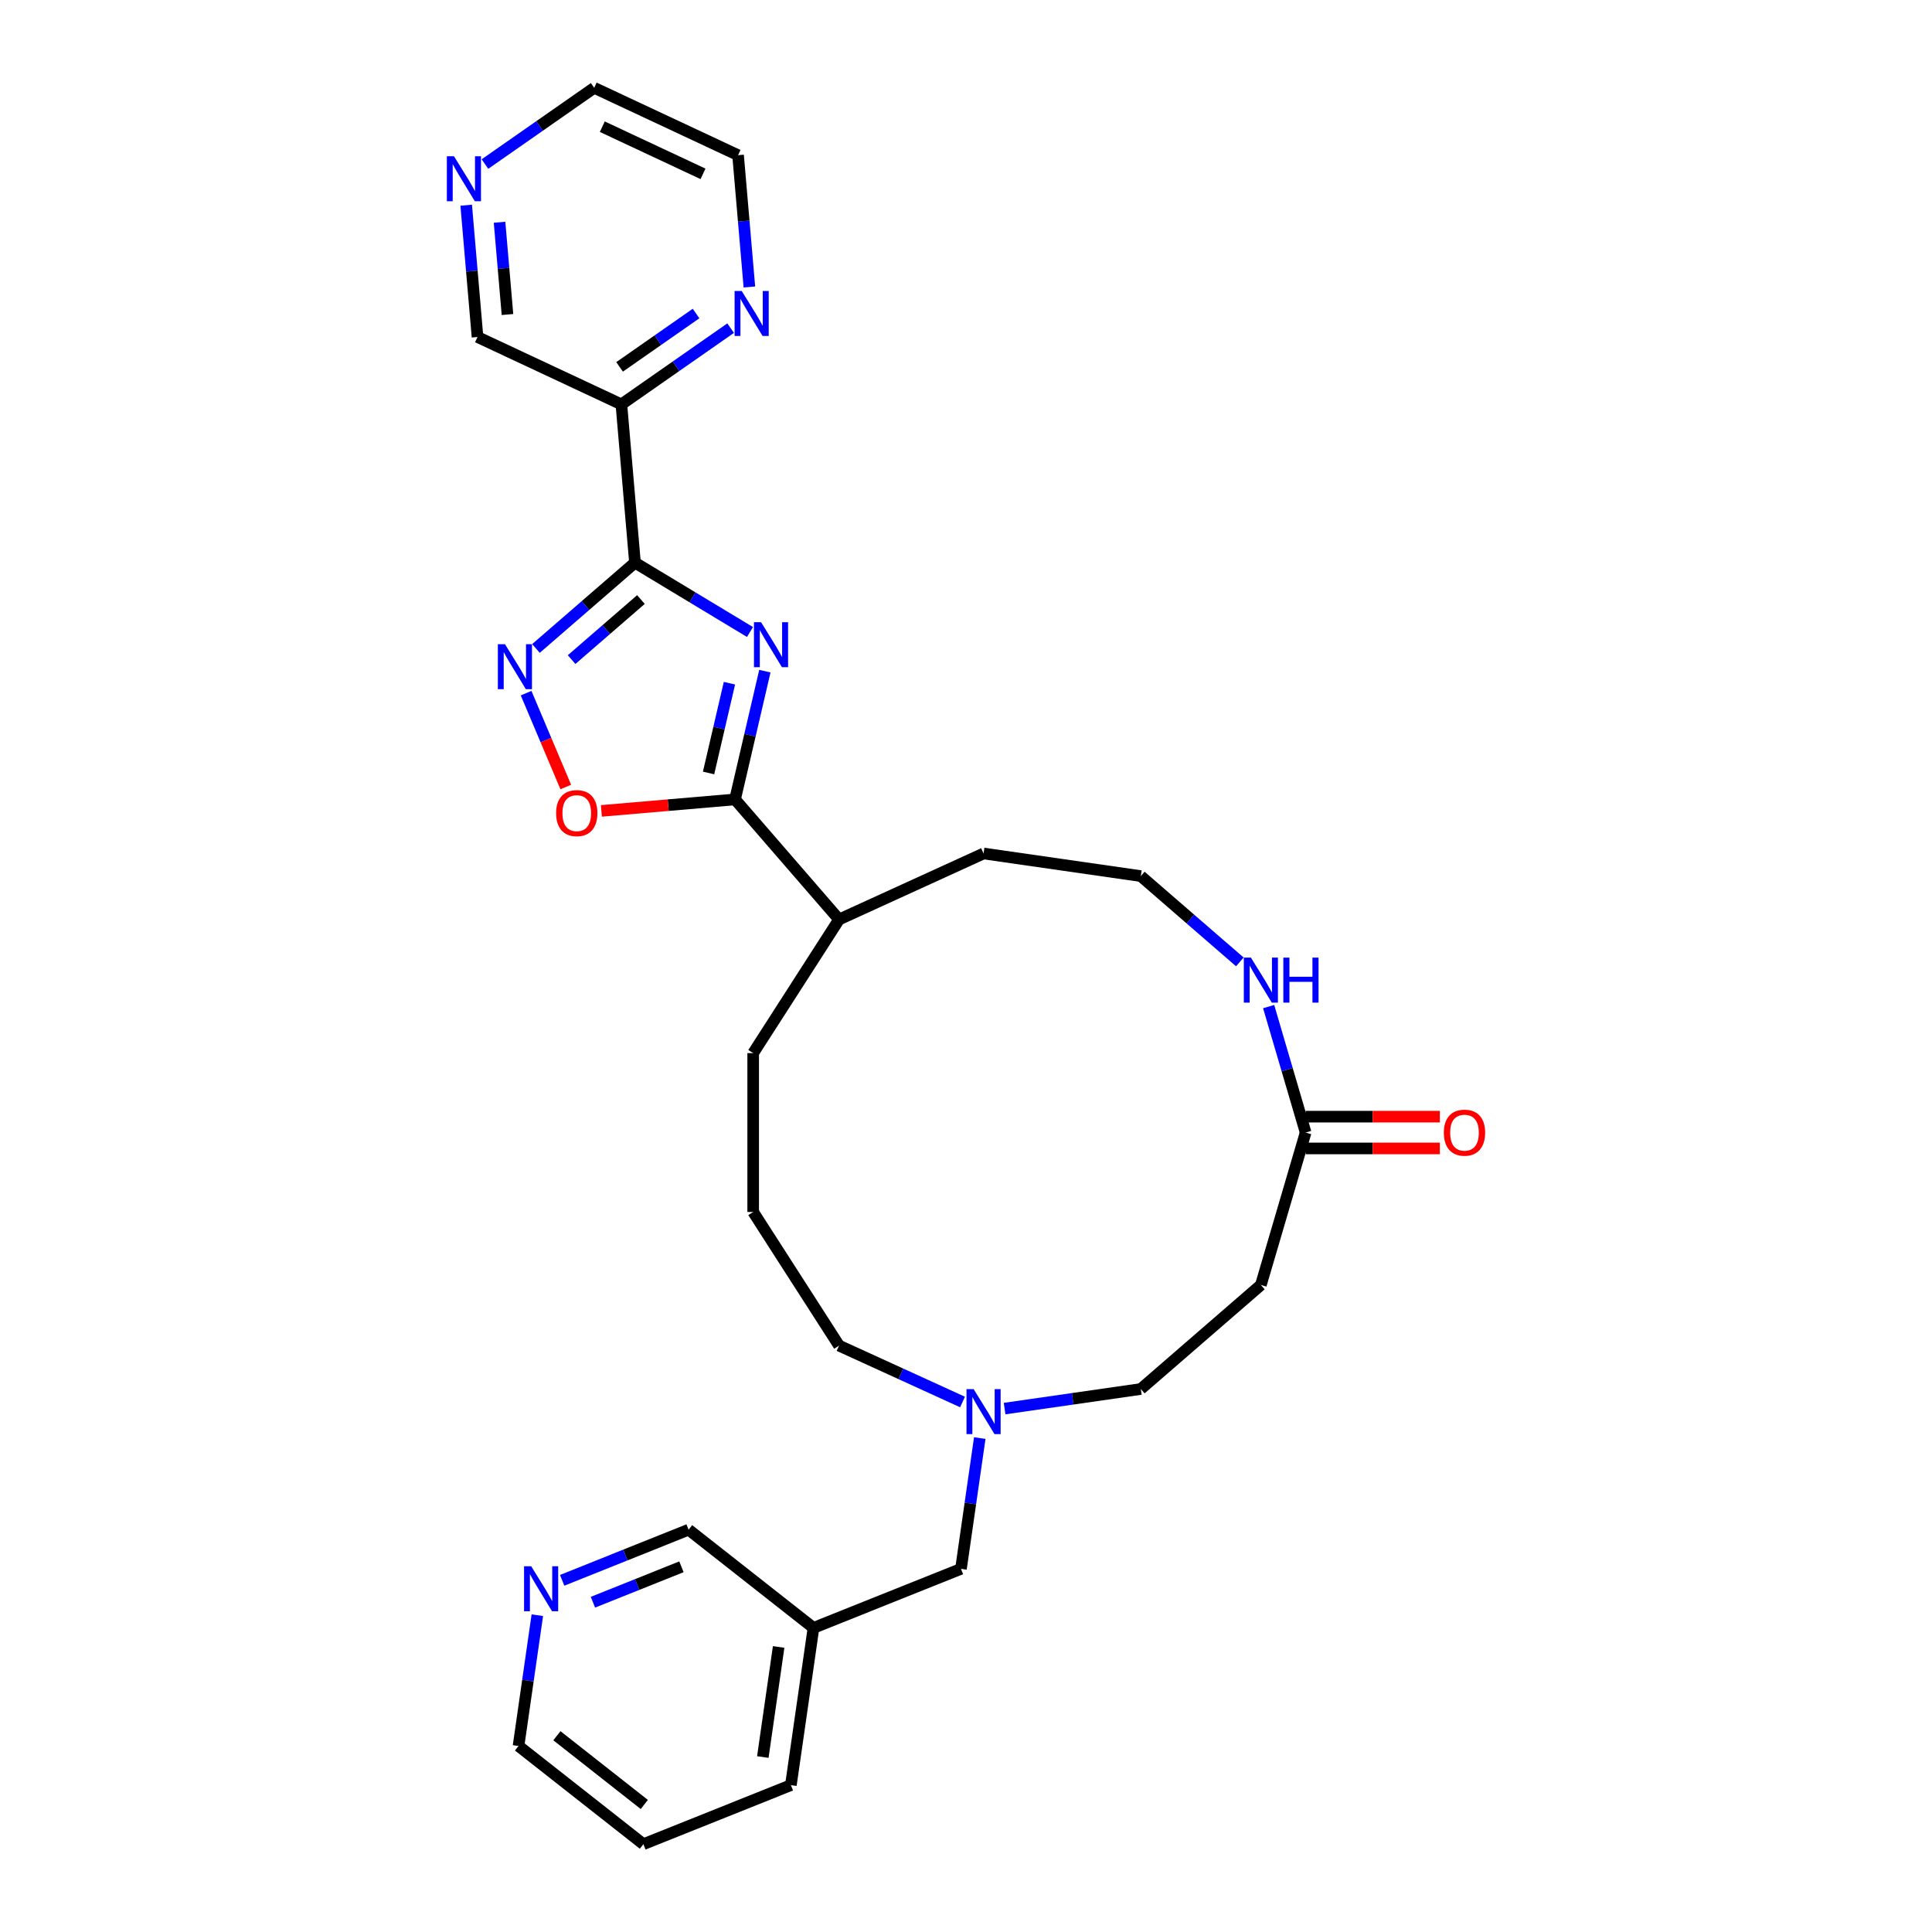 <?xml version='1.0' encoding='iso-8859-1'?>
<svg version='1.1' baseProfile='full'
              xmlns='http://www.w3.org/2000/svg'
                      xmlns:rdkit='http://www.rdkit.org/xml'
                      xmlns:xlink='http://www.w3.org/1999/xlink'
                  xml:space='preserve'
width='1000px' height='1000px' viewBox='0 0 1000 1000'>
<!-- END OF HEADER -->
<rect style='opacity:1.0;fill:#FFFFFF;stroke:none' width='1000' height='1000' x='0' y='0'> </rect>
<path class='bond-0' d='M 388.191,327.123 L 358.427,309.175' style='fill:none;fill-rule:evenodd;stroke:#0000FF;stroke-width:6px;stroke-linecap:butt;stroke-linejoin:miter;stroke-opacity:1' />
<path class='bond-0' d='M 358.427,309.175 L 328.664,291.227' style='fill:none;fill-rule:evenodd;stroke:#000000;stroke-width:6px;stroke-linecap:butt;stroke-linejoin:miter;stroke-opacity:1' />
<path class='bond-2' d='M 395.892,347.387 L 388.173,380.582' style='fill:none;fill-rule:evenodd;stroke:#0000FF;stroke-width:6px;stroke-linecap:butt;stroke-linejoin:miter;stroke-opacity:1' />
<path class='bond-2' d='M 388.173,380.582 L 380.454,413.777' style='fill:none;fill-rule:evenodd;stroke:#000000;stroke-width:6px;stroke-linecap:butt;stroke-linejoin:miter;stroke-opacity:1' />
<path class='bond-2' d='M 377.559,353.62 L 372.155,376.857' style='fill:none;fill-rule:evenodd;stroke:#0000FF;stroke-width:6px;stroke-linecap:butt;stroke-linejoin:miter;stroke-opacity:1' />
<path class='bond-2' d='M 372.155,376.857 L 366.752,400.093' style='fill:none;fill-rule:evenodd;stroke:#000000;stroke-width:6px;stroke-linecap:butt;stroke-linejoin:miter;stroke-opacity:1' />
<path class='bond-1' d='M 328.664,291.227 L 303.036,313.433' style='fill:none;fill-rule:evenodd;stroke:#000000;stroke-width:6px;stroke-linecap:butt;stroke-linejoin:miter;stroke-opacity:1' />
<path class='bond-1' d='M 303.036,313.433 L 277.408,335.64' style='fill:none;fill-rule:evenodd;stroke:#0000FF;stroke-width:6px;stroke-linecap:butt;stroke-linejoin:miter;stroke-opacity:1' />
<path class='bond-1' d='M 331.745,310.317 L 313.805,325.862' style='fill:none;fill-rule:evenodd;stroke:#000000;stroke-width:6px;stroke-linecap:butt;stroke-linejoin:miter;stroke-opacity:1' />
<path class='bond-1' d='M 313.805,325.862 L 295.866,341.406' style='fill:none;fill-rule:evenodd;stroke:#0000FF;stroke-width:6px;stroke-linecap:butt;stroke-linejoin:miter;stroke-opacity:1' />
<path class='bond-4' d='M 328.664,291.227 L 321.627,209.303' style='fill:none;fill-rule:evenodd;stroke:#000000;stroke-width:6px;stroke-linecap:butt;stroke-linejoin:miter;stroke-opacity:1' />
<path class='bond-29' d='M 272.311,358.772 L 282.576,383.063' style='fill:none;fill-rule:evenodd;stroke:#0000FF;stroke-width:6px;stroke-linecap:butt;stroke-linejoin:miter;stroke-opacity:1' />
<path class='bond-29' d='M 282.576,383.063 L 292.842,407.355' style='fill:none;fill-rule:evenodd;stroke:#FF0000;stroke-width:6px;stroke-linecap:butt;stroke-linejoin:miter;stroke-opacity:1' />
<path class='bond-3' d='M 380.454,413.777 L 345.864,416.748' style='fill:none;fill-rule:evenodd;stroke:#000000;stroke-width:6px;stroke-linecap:butt;stroke-linejoin:miter;stroke-opacity:1' />
<path class='bond-3' d='M 345.864,416.748 L 311.275,419.718' style='fill:none;fill-rule:evenodd;stroke:#FF0000;stroke-width:6px;stroke-linecap:butt;stroke-linejoin:miter;stroke-opacity:1' />
<path class='bond-10' d='M 380.454,413.777 L 434.3,475.919' style='fill:none;fill-rule:evenodd;stroke:#000000;stroke-width:6px;stroke-linecap:butt;stroke-linejoin:miter;stroke-opacity:1' />
<path class='bond-9' d='M 321.627,209.303 L 349.899,189.573' style='fill:none;fill-rule:evenodd;stroke:#000000;stroke-width:6px;stroke-linecap:butt;stroke-linejoin:miter;stroke-opacity:1' />
<path class='bond-9' d='M 349.899,189.573 L 378.171,169.844' style='fill:none;fill-rule:evenodd;stroke:#0000FF;stroke-width:6px;stroke-linecap:butt;stroke-linejoin:miter;stroke-opacity:1' />
<path class='bond-9' d='M 320.698,189.898 L 340.488,176.087' style='fill:none;fill-rule:evenodd;stroke:#000000;stroke-width:6px;stroke-linecap:butt;stroke-linejoin:miter;stroke-opacity:1' />
<path class='bond-9' d='M 340.488,176.087 L 360.278,162.277' style='fill:none;fill-rule:evenodd;stroke:#0000FF;stroke-width:6px;stroke-linecap:butt;stroke-linejoin:miter;stroke-opacity:1' />
<path class='bond-17' d='M 321.627,209.303 L 247.161,174.434' style='fill:none;fill-rule:evenodd;stroke:#000000;stroke-width:6px;stroke-linecap:butt;stroke-linejoin:miter;stroke-opacity:1' />
<path class='bond-5' d='M 675.792,586.204 L 666.22,553.606' style='fill:none;fill-rule:evenodd;stroke:#000000;stroke-width:6px;stroke-linecap:butt;stroke-linejoin:miter;stroke-opacity:1' />
<path class='bond-5' d='M 666.22,553.606 L 656.648,521.008' style='fill:none;fill-rule:evenodd;stroke:#0000FF;stroke-width:6px;stroke-linecap:butt;stroke-linejoin:miter;stroke-opacity:1' />
<path class='bond-8' d='M 675.792,586.204 L 652.626,665.099' style='fill:none;fill-rule:evenodd;stroke:#000000;stroke-width:6px;stroke-linecap:butt;stroke-linejoin:miter;stroke-opacity:1' />
<path class='bond-13' d='M 675.792,594.427 L 710.532,594.427' style='fill:none;fill-rule:evenodd;stroke:#000000;stroke-width:6px;stroke-linecap:butt;stroke-linejoin:miter;stroke-opacity:1' />
<path class='bond-13' d='M 710.532,594.427 L 745.272,594.427' style='fill:none;fill-rule:evenodd;stroke:#FF0000;stroke-width:6px;stroke-linecap:butt;stroke-linejoin:miter;stroke-opacity:1' />
<path class='bond-13' d='M 675.792,577.982 L 710.532,577.982' style='fill:none;fill-rule:evenodd;stroke:#000000;stroke-width:6px;stroke-linecap:butt;stroke-linejoin:miter;stroke-opacity:1' />
<path class='bond-13' d='M 710.532,577.982 L 745.272,577.982' style='fill:none;fill-rule:evenodd;stroke:#FF0000;stroke-width:6px;stroke-linecap:butt;stroke-linejoin:miter;stroke-opacity:1' />
<path class='bond-6' d='M 498.209,725.676 L 466.254,711.083' style='fill:none;fill-rule:evenodd;stroke:#0000FF;stroke-width:6px;stroke-linecap:butt;stroke-linejoin:miter;stroke-opacity:1' />
<path class='bond-6' d='M 466.254,711.083 L 434.3,696.49' style='fill:none;fill-rule:evenodd;stroke:#000000;stroke-width:6px;stroke-linecap:butt;stroke-linejoin:miter;stroke-opacity:1' />
<path class='bond-14' d='M 507.126,744.346 L 502.26,778.191' style='fill:none;fill-rule:evenodd;stroke:#0000FF;stroke-width:6px;stroke-linecap:butt;stroke-linejoin:miter;stroke-opacity:1' />
<path class='bond-14' d='M 502.26,778.191 L 497.393,812.036' style='fill:none;fill-rule:evenodd;stroke:#000000;stroke-width:6px;stroke-linecap:butt;stroke-linejoin:miter;stroke-opacity:1' />
<path class='bond-15' d='M 519.982,729.082 L 555.233,724.014' style='fill:none;fill-rule:evenodd;stroke:#0000FF;stroke-width:6px;stroke-linecap:butt;stroke-linejoin:miter;stroke-opacity:1' />
<path class='bond-15' d='M 555.233,724.014 L 590.484,718.946' style='fill:none;fill-rule:evenodd;stroke:#000000;stroke-width:6px;stroke-linecap:butt;stroke-linejoin:miter;stroke-opacity:1' />
<path class='bond-7' d='M 641.739,497.876 L 616.112,475.669' style='fill:none;fill-rule:evenodd;stroke:#0000FF;stroke-width:6px;stroke-linecap:butt;stroke-linejoin:miter;stroke-opacity:1' />
<path class='bond-7' d='M 616.112,475.669 L 590.484,453.463' style='fill:none;fill-rule:evenodd;stroke:#000000;stroke-width:6px;stroke-linecap:butt;stroke-linejoin:miter;stroke-opacity:1' />
<path class='bond-31' d='M 652.626,665.099 L 590.484,718.946' style='fill:none;fill-rule:evenodd;stroke:#000000;stroke-width:6px;stroke-linecap:butt;stroke-linejoin:miter;stroke-opacity:1' />
<path class='bond-22' d='M 387.881,148.548 L 384.951,114.435' style='fill:none;fill-rule:evenodd;stroke:#0000FF;stroke-width:6px;stroke-linecap:butt;stroke-linejoin:miter;stroke-opacity:1' />
<path class='bond-22' d='M 384.951,114.435 L 382.021,80.323' style='fill:none;fill-rule:evenodd;stroke:#000000;stroke-width:6px;stroke-linecap:butt;stroke-linejoin:miter;stroke-opacity:1' />
<path class='bond-25' d='M 434.3,475.919 L 509.095,441.761' style='fill:none;fill-rule:evenodd;stroke:#000000;stroke-width:6px;stroke-linecap:butt;stroke-linejoin:miter;stroke-opacity:1' />
<path class='bond-26' d='M 434.3,475.919 L 389.846,545.091' style='fill:none;fill-rule:evenodd;stroke:#000000;stroke-width:6px;stroke-linecap:butt;stroke-linejoin:miter;stroke-opacity:1' />
<path class='bond-11' d='M 241.301,106.209 L 244.231,140.322' style='fill:none;fill-rule:evenodd;stroke:#0000FF;stroke-width:6px;stroke-linecap:butt;stroke-linejoin:miter;stroke-opacity:1' />
<path class='bond-11' d='M 244.231,140.322 L 247.161,174.434' style='fill:none;fill-rule:evenodd;stroke:#000000;stroke-width:6px;stroke-linecap:butt;stroke-linejoin:miter;stroke-opacity:1' />
<path class='bond-11' d='M 258.565,115.036 L 260.616,138.914' style='fill:none;fill-rule:evenodd;stroke:#0000FF;stroke-width:6px;stroke-linecap:butt;stroke-linejoin:miter;stroke-opacity:1' />
<path class='bond-11' d='M 260.616,138.914 L 262.667,162.793' style='fill:none;fill-rule:evenodd;stroke:#000000;stroke-width:6px;stroke-linecap:butt;stroke-linejoin:miter;stroke-opacity:1' />
<path class='bond-23' d='M 251.011,84.913 L 279.283,65.184' style='fill:none;fill-rule:evenodd;stroke:#0000FF;stroke-width:6px;stroke-linecap:butt;stroke-linejoin:miter;stroke-opacity:1' />
<path class='bond-23' d='M 279.283,65.184 L 307.554,45.455' style='fill:none;fill-rule:evenodd;stroke:#000000;stroke-width:6px;stroke-linecap:butt;stroke-linejoin:miter;stroke-opacity:1' />
<path class='bond-12' d='M 290.975,817.97 L 323.699,804.869' style='fill:none;fill-rule:evenodd;stroke:#0000FF;stroke-width:6px;stroke-linecap:butt;stroke-linejoin:miter;stroke-opacity:1' />
<path class='bond-12' d='M 323.699,804.869 L 356.424,791.768' style='fill:none;fill-rule:evenodd;stroke:#000000;stroke-width:6px;stroke-linecap:butt;stroke-linejoin:miter;stroke-opacity:1' />
<path class='bond-12' d='M 306.904,829.307 L 329.811,820.136' style='fill:none;fill-rule:evenodd;stroke:#0000FF;stroke-width:6px;stroke-linecap:butt;stroke-linejoin:miter;stroke-opacity:1' />
<path class='bond-12' d='M 329.811,820.136 L 352.719,810.965' style='fill:none;fill-rule:evenodd;stroke:#000000;stroke-width:6px;stroke-linecap:butt;stroke-linejoin:miter;stroke-opacity:1' />
<path class='bond-32' d='M 278.119,836.027 L 273.252,869.872' style='fill:none;fill-rule:evenodd;stroke:#0000FF;stroke-width:6px;stroke-linecap:butt;stroke-linejoin:miter;stroke-opacity:1' />
<path class='bond-32' d='M 273.252,869.872 L 268.386,903.717' style='fill:none;fill-rule:evenodd;stroke:#000000;stroke-width:6px;stroke-linecap:butt;stroke-linejoin:miter;stroke-opacity:1' />
<path class='bond-16' d='M 497.393,812.036 L 421.058,842.596' style='fill:none;fill-rule:evenodd;stroke:#000000;stroke-width:6px;stroke-linecap:butt;stroke-linejoin:miter;stroke-opacity:1' />
<path class='bond-19' d='M 421.058,842.596 L 356.424,791.768' style='fill:none;fill-rule:evenodd;stroke:#000000;stroke-width:6px;stroke-linecap:butt;stroke-linejoin:miter;stroke-opacity:1' />
<path class='bond-27' d='M 421.058,842.596 L 409.356,923.985' style='fill:none;fill-rule:evenodd;stroke:#000000;stroke-width:6px;stroke-linecap:butt;stroke-linejoin:miter;stroke-opacity:1' />
<path class='bond-27' d='M 403.025,852.464 L 394.833,909.437' style='fill:none;fill-rule:evenodd;stroke:#000000;stroke-width:6px;stroke-linecap:butt;stroke-linejoin:miter;stroke-opacity:1' />
<path class='bond-18' d='M 590.484,453.463 L 509.095,441.761' style='fill:none;fill-rule:evenodd;stroke:#000000;stroke-width:6px;stroke-linecap:butt;stroke-linejoin:miter;stroke-opacity:1' />
<path class='bond-20' d='M 434.3,696.49 L 389.846,627.317' style='fill:none;fill-rule:evenodd;stroke:#000000;stroke-width:6px;stroke-linecap:butt;stroke-linejoin:miter;stroke-opacity:1' />
<path class='bond-21' d='M 389.846,627.317 L 389.846,545.091' style='fill:none;fill-rule:evenodd;stroke:#000000;stroke-width:6px;stroke-linecap:butt;stroke-linejoin:miter;stroke-opacity:1' />
<path class='bond-30' d='M 382.021,80.323 L 307.554,45.455' style='fill:none;fill-rule:evenodd;stroke:#000000;stroke-width:6px;stroke-linecap:butt;stroke-linejoin:miter;stroke-opacity:1' />
<path class='bond-30' d='M 363.877,89.986 L 311.751,65.578' style='fill:none;fill-rule:evenodd;stroke:#000000;stroke-width:6px;stroke-linecap:butt;stroke-linejoin:miter;stroke-opacity:1' />
<path class='bond-24' d='M 268.386,903.717 L 333.02,954.545' style='fill:none;fill-rule:evenodd;stroke:#000000;stroke-width:6px;stroke-linecap:butt;stroke-linejoin:miter;stroke-opacity:1' />
<path class='bond-24' d='M 288.247,898.414 L 333.491,933.994' style='fill:none;fill-rule:evenodd;stroke:#000000;stroke-width:6px;stroke-linecap:butt;stroke-linejoin:miter;stroke-opacity:1' />
<path class='bond-28' d='M 409.356,923.985 L 333.02,954.545' style='fill:none;fill-rule:evenodd;stroke:#000000;stroke-width:6px;stroke-linecap:butt;stroke-linejoin:miter;stroke-opacity:1' />
<path  class='atom-0' d='M 393.93 322.045
L 401.561 334.379
Q 402.317 335.596, 403.534 337.799
Q 404.751 340.003, 404.817 340.134
L 404.817 322.045
L 407.909 322.045
L 407.909 345.331
L 404.718 345.331
L 396.529 331.846
Q 395.575 330.267, 394.555 328.458
Q 393.569 326.649, 393.273 326.09
L 393.273 345.331
L 390.247 345.331
L 390.247 322.045
L 393.93 322.045
' fill='#0000FF'/>
<path  class='atom-2' d='M 261.374 333.43
L 269.005 345.764
Q 269.761 346.981, 270.978 349.184
Q 272.195 351.388, 272.261 351.52
L 272.261 333.43
L 275.353 333.43
L 275.353 356.716
L 272.162 356.716
L 263.973 343.231
Q 263.019 341.653, 261.999 339.844
Q 261.013 338.035, 260.717 337.475
L 260.717 356.716
L 257.691 356.716
L 257.691 333.43
L 261.374 333.43
' fill='#0000FF'/>
<path  class='atom-4' d='M 287.84 420.879
Q 287.84 415.288, 290.603 412.163
Q 293.366 409.038, 298.53 409.038
Q 303.693 409.038, 306.456 412.163
Q 309.219 415.288, 309.219 420.879
Q 309.219 426.536, 306.423 429.759
Q 303.628 432.95, 298.53 432.95
Q 293.399 432.95, 290.603 429.759
Q 287.84 426.569, 287.84 420.879
M 298.53 430.318
Q 302.082 430.318, 303.99 427.95
Q 305.93 425.549, 305.93 420.879
Q 305.93 416.307, 303.99 414.005
Q 302.082 411.67, 298.53 411.67
Q 294.978 411.67, 293.037 413.972
Q 291.129 416.274, 291.129 420.879
Q 291.129 425.582, 293.037 427.95
Q 294.978 430.318, 298.53 430.318
' fill='#FF0000'/>
<path  class='atom-7' d='M 503.948 719.004
L 511.579 731.338
Q 512.335 732.555, 513.552 734.759
Q 514.769 736.962, 514.835 737.094
L 514.835 719.004
L 517.926 719.004
L 517.926 742.291
L 514.736 742.291
L 506.546 728.806
Q 505.592 727.227, 504.573 725.418
Q 503.586 723.609, 503.29 723.05
L 503.29 742.291
L 500.264 742.291
L 500.264 719.004
L 503.948 719.004
' fill='#0000FF'/>
<path  class='atom-8' d='M 647.479 495.666
L 655.109 508
Q 655.866 509.217, 657.083 511.421
Q 658.3 513.624, 658.365 513.756
L 658.365 495.666
L 661.457 495.666
L 661.457 518.952
L 658.267 518.952
L 650.077 505.467
Q 649.123 503.889, 648.104 502.08
Q 647.117 500.271, 646.821 499.712
L 646.821 518.952
L 643.795 518.952
L 643.795 495.666
L 647.479 495.666
' fill='#0000FF'/>
<path  class='atom-8' d='M 664.253 495.666
L 667.41 495.666
L 667.41 505.566
L 679.317 505.566
L 679.317 495.666
L 682.474 495.666
L 682.474 518.952
L 679.317 518.952
L 679.317 508.197
L 667.41 508.197
L 667.41 518.952
L 664.253 518.952
L 664.253 495.666
' fill='#0000FF'/>
<path  class='atom-10' d='M 383.91 150.604
L 391.541 162.938
Q 392.297 164.155, 393.514 166.358
Q 394.731 168.562, 394.797 168.693
L 394.797 150.604
L 397.888 150.604
L 397.888 173.89
L 394.698 173.89
L 386.508 160.405
Q 385.555 158.826, 384.535 157.017
Q 383.548 155.208, 383.252 154.649
L 383.252 173.89
L 380.226 173.89
L 380.226 150.604
L 383.91 150.604
' fill='#0000FF'/>
<path  class='atom-12' d='M 234.977 80.867
L 242.607 93.201
Q 243.364 94.418, 244.581 96.622
Q 245.798 98.825, 245.864 98.957
L 245.864 80.867
L 248.955 80.867
L 248.955 104.153
L 245.765 104.153
L 237.575 90.668
Q 236.621 89.09, 235.602 87.281
Q 234.615 85.472, 234.319 84.913
L 234.319 104.153
L 231.293 104.153
L 231.293 80.867
L 234.977 80.867
' fill='#0000FF'/>
<path  class='atom-13' d='M 274.941 810.685
L 282.571 823.019
Q 283.328 824.236, 284.545 826.439
Q 285.762 828.643, 285.828 828.775
L 285.828 810.685
L 288.919 810.685
L 288.919 833.971
L 285.729 833.971
L 277.539 820.486
Q 276.585 818.908, 275.566 817.099
Q 274.579 815.29, 274.283 814.73
L 274.283 833.971
L 271.257 833.971
L 271.257 810.685
L 274.941 810.685
' fill='#0000FF'/>
<path  class='atom-14' d='M 747.328 586.27
Q 747.328 580.679, 750.091 577.554
Q 752.854 574.43, 758.017 574.43
Q 763.181 574.43, 765.944 577.554
Q 768.707 580.679, 768.707 586.27
Q 768.707 591.927, 765.911 595.15
Q 763.115 598.341, 758.017 598.341
Q 752.887 598.341, 750.091 595.15
Q 747.328 591.96, 747.328 586.27
M 758.017 595.71
Q 761.57 595.71, 763.477 593.341
Q 765.418 590.94, 765.418 586.27
Q 765.418 581.698, 763.477 579.396
Q 761.57 577.061, 758.017 577.061
Q 754.465 577.061, 752.525 579.363
Q 750.617 581.665, 750.617 586.27
Q 750.617 590.973, 752.525 593.341
Q 754.465 595.71, 758.017 595.71
' fill='#FF0000'/>
</svg>
